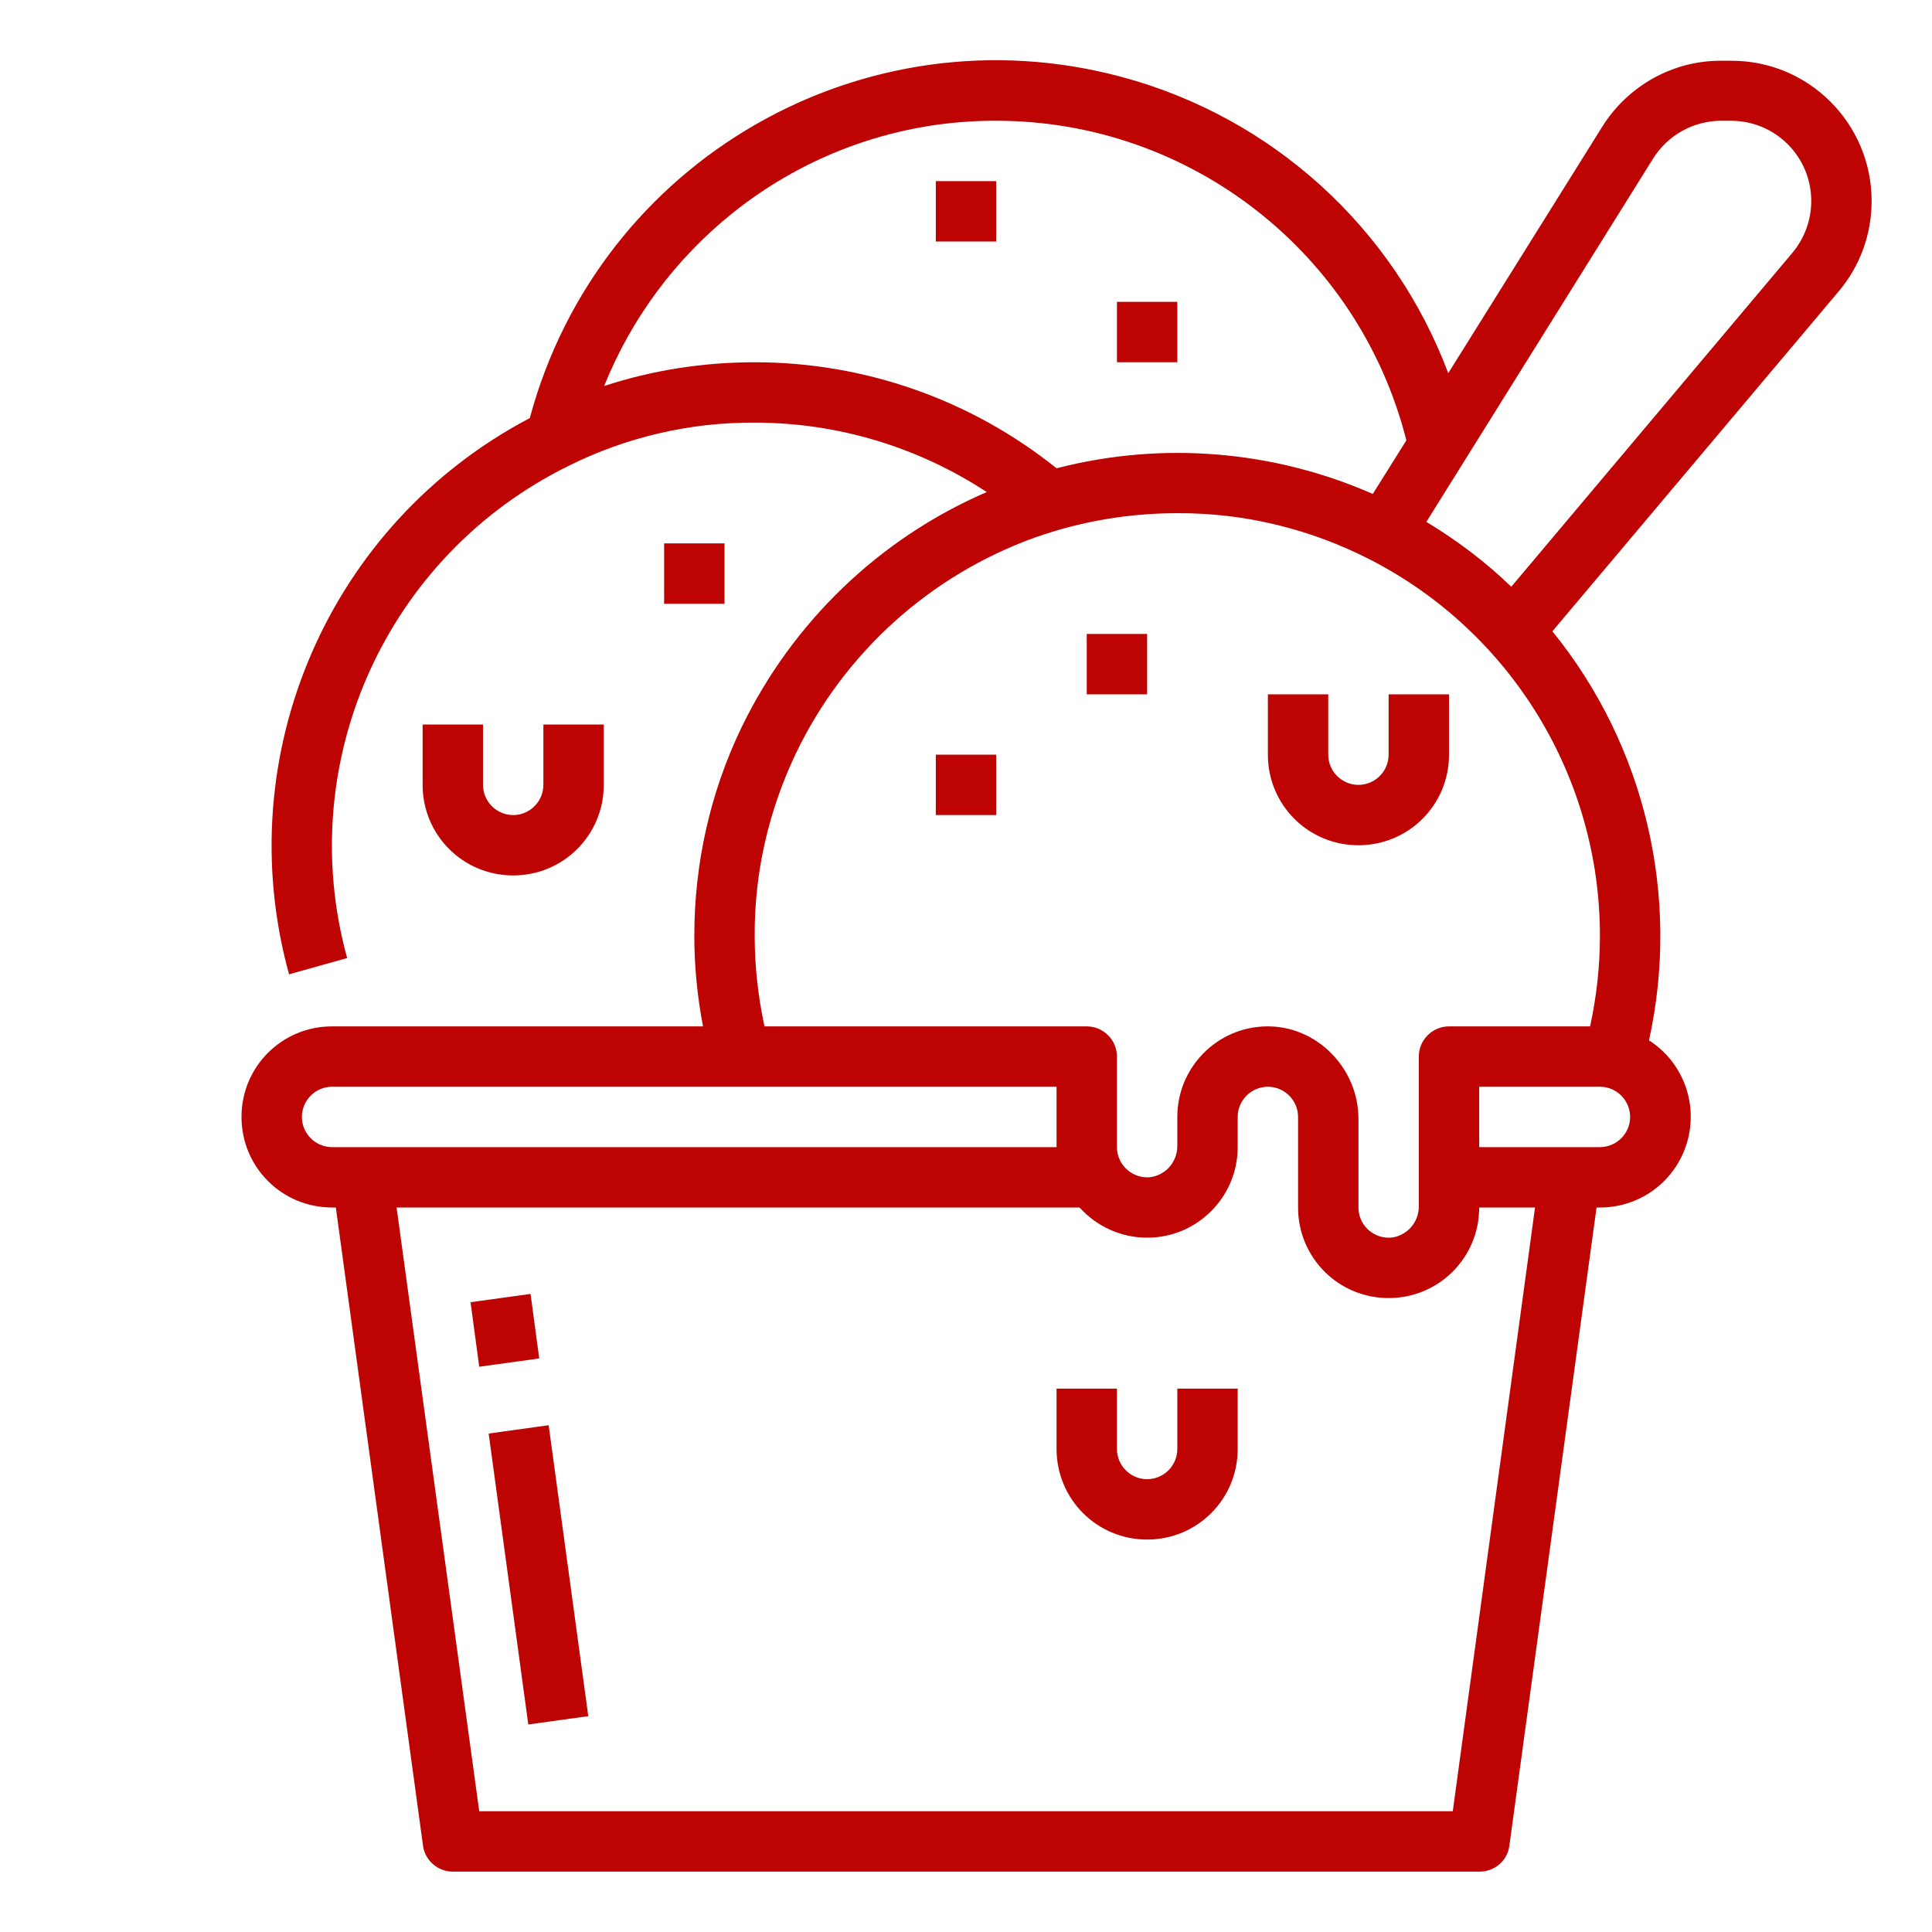 <?xml version="1.0" encoding="utf-8"?>
<!-- Generator: Adobe Illustrator 26.2.1, SVG Export Plug-In . SVG Version: 6.00 Build 0)  -->
<svg version="1.1" id="Ebene_1" xmlns="http://www.w3.org/2000/svg" xmlns:xlink="http://www.w3.org/1999/xlink" x="0px" y="0px"
	 viewBox="0 0 512 512" style="enable-background:new 0 0 512 512;" xml:space="preserve">
<style type="text/css">
	.st0{fill:#BE0303;}
</style>
<g id="Outline">
	<path class="st0" d="M128,192v16c0,4.4,3.6,8,8,8s8-3.6,8-8v-16h16v16c0,13.3-10.7,24-24,24s-24-10.7-24-24v-16H128z M496,53.3
		c0,8.8-3.1,17.3-8.8,24l-75.8,90c24.6,30.3,34,70.3,25.6,108.4c11.2,7.2,14.4,22,7.3,33.2c-4.4,6.9-12,11.1-20.2,11.1h-1
		l-23.1,169.1c-0.5,4-3.9,6.9-7.9,6.9H120c-4,0-7.4-3-7.9-6.9L89,320h-1c-13.3,0-24-10.7-24-24s10.7-24,24-24h98.3
		c-1.5-7.9-2.3-15.9-2.3-24c0-19.1,4.2-38,12.5-55.2c13.5-27.9,36.5-50.1,65-62.4c-18.3-12-39.6-18.4-61.5-18.4
		c-17.1-0.1-33.9,3.8-49.2,11.4c-0.1,0-0.2,0.1-0.2,0.1C102.3,147.3,77.7,202,92,253.9l-15.4,4.3c-16-58,10.5-119.4,63.8-147.4
		C158.8,42.4,229,2,297.3,20.4c39.8,10.7,72,39.9,86.5,78.5l40.8-65.3c6.8-10.9,18.8-17.6,31.6-17.5h2.5C479.3,16,496,32.7,496,53.3
		z M200,96c29.1,0,57.3,9.9,80,28.1c27.9-7.2,57.4-4.8,83.8,6.8l8.9-14.2C360.1,66.9,315.3,32,264,32c-25.4-0.1-50.1,8.6-69.9,24.5
		c-15.1,12.1-26.8,27.9-34,45.8C172.9,98.1,186.4,96,200,96z M88,304h192v-16H88c-4.4,0-8,3.6-8,8S83.6,304,88,304z M406.8,320H392
		c0,13.3-10.7,24-24,24s-24-10.7-24-24v-24c0-4.4-3.6-8-8-8s-8,3.6-8,8v8c0,13.2-10.7,24-24,24c-6.8,0-13.3-2.9-17.9-8h-181L127,480
		h258L406.8,320z M432,296c0-4.4-3.6-8-8-8c0,0,0,0,0,0h-32v16h32C428.4,304,432,300.4,432,296C432,296,432,296,432,296z M424,248
		c0-42-23.5-80.5-60.9-99.7l0,0l0,0c-15.8-8.1-33.3-12.4-51.1-12.3c-10.7,0-21.4,1.5-31.7,4.5c-2,0.6-3.9,1.2-5.9,1.9
		c-27.9,10-50.7,30.6-63.5,57.3c-7.2,15.1-11,31.6-10.9,48.3c0,8.1,0.9,16.1,2.6,24H288c4.4,0,8,3.6,8,8v24c0,4.4,3.6,8,8,8
		c0.2,0,0.4,0,0.5,0c4.3-0.4,7.5-4,7.5-8.3V296c0-13.1,10.5-23.8,23.6-24c13.4-0.2,24.4,11.1,24.4,24.5V320c0,4.4,3.6,8,8,8
		c0.2,0,0.4,0,0.5,0c4.3-0.4,7.5-4,7.5-8.3V280c0-4.4,3.6-8,8-8h37.4C423.1,264.1,424,256.1,424,248z M480,53.3
		c0-11.8-9.5-21.3-21.3-21.3h-2.5c-7.4,0-14.2,3.8-18.1,10L378,138.3c8.1,4.9,15.7,10.6,22.5,17.2L475,67
		C478.2,63.2,480,58.3,480,53.3z M140.6,342.9l-15.9,2.2l2.3,17.1l15.9-2.2L140.6,342.9z M129.5,379.9l10.5,77.1l15.9-2.2
		l-10.5-77.1L129.5,379.9z M368,200c0,4.4-3.6,8-8,8s-8-3.6-8-8v-16h-16v16c0,13.3,10.7,24,24,24s24-10.7,24-24v-16h-16V200z
		 M248,64h16V48h-16V64z M312,80h-16v16h16V80z M192,144h-16v16h16V144z M248,216h16v-16h-16V216z M288,184h16v-16h-16V184z
		 M312,384c0,4.4-3.6,8-8,8s-8-3.6-8-8v-16h-16v16c0,13.3,10.7,24,24,24s24-10.7,24-24v-16h-16V384z"/>
</g>
</svg>
